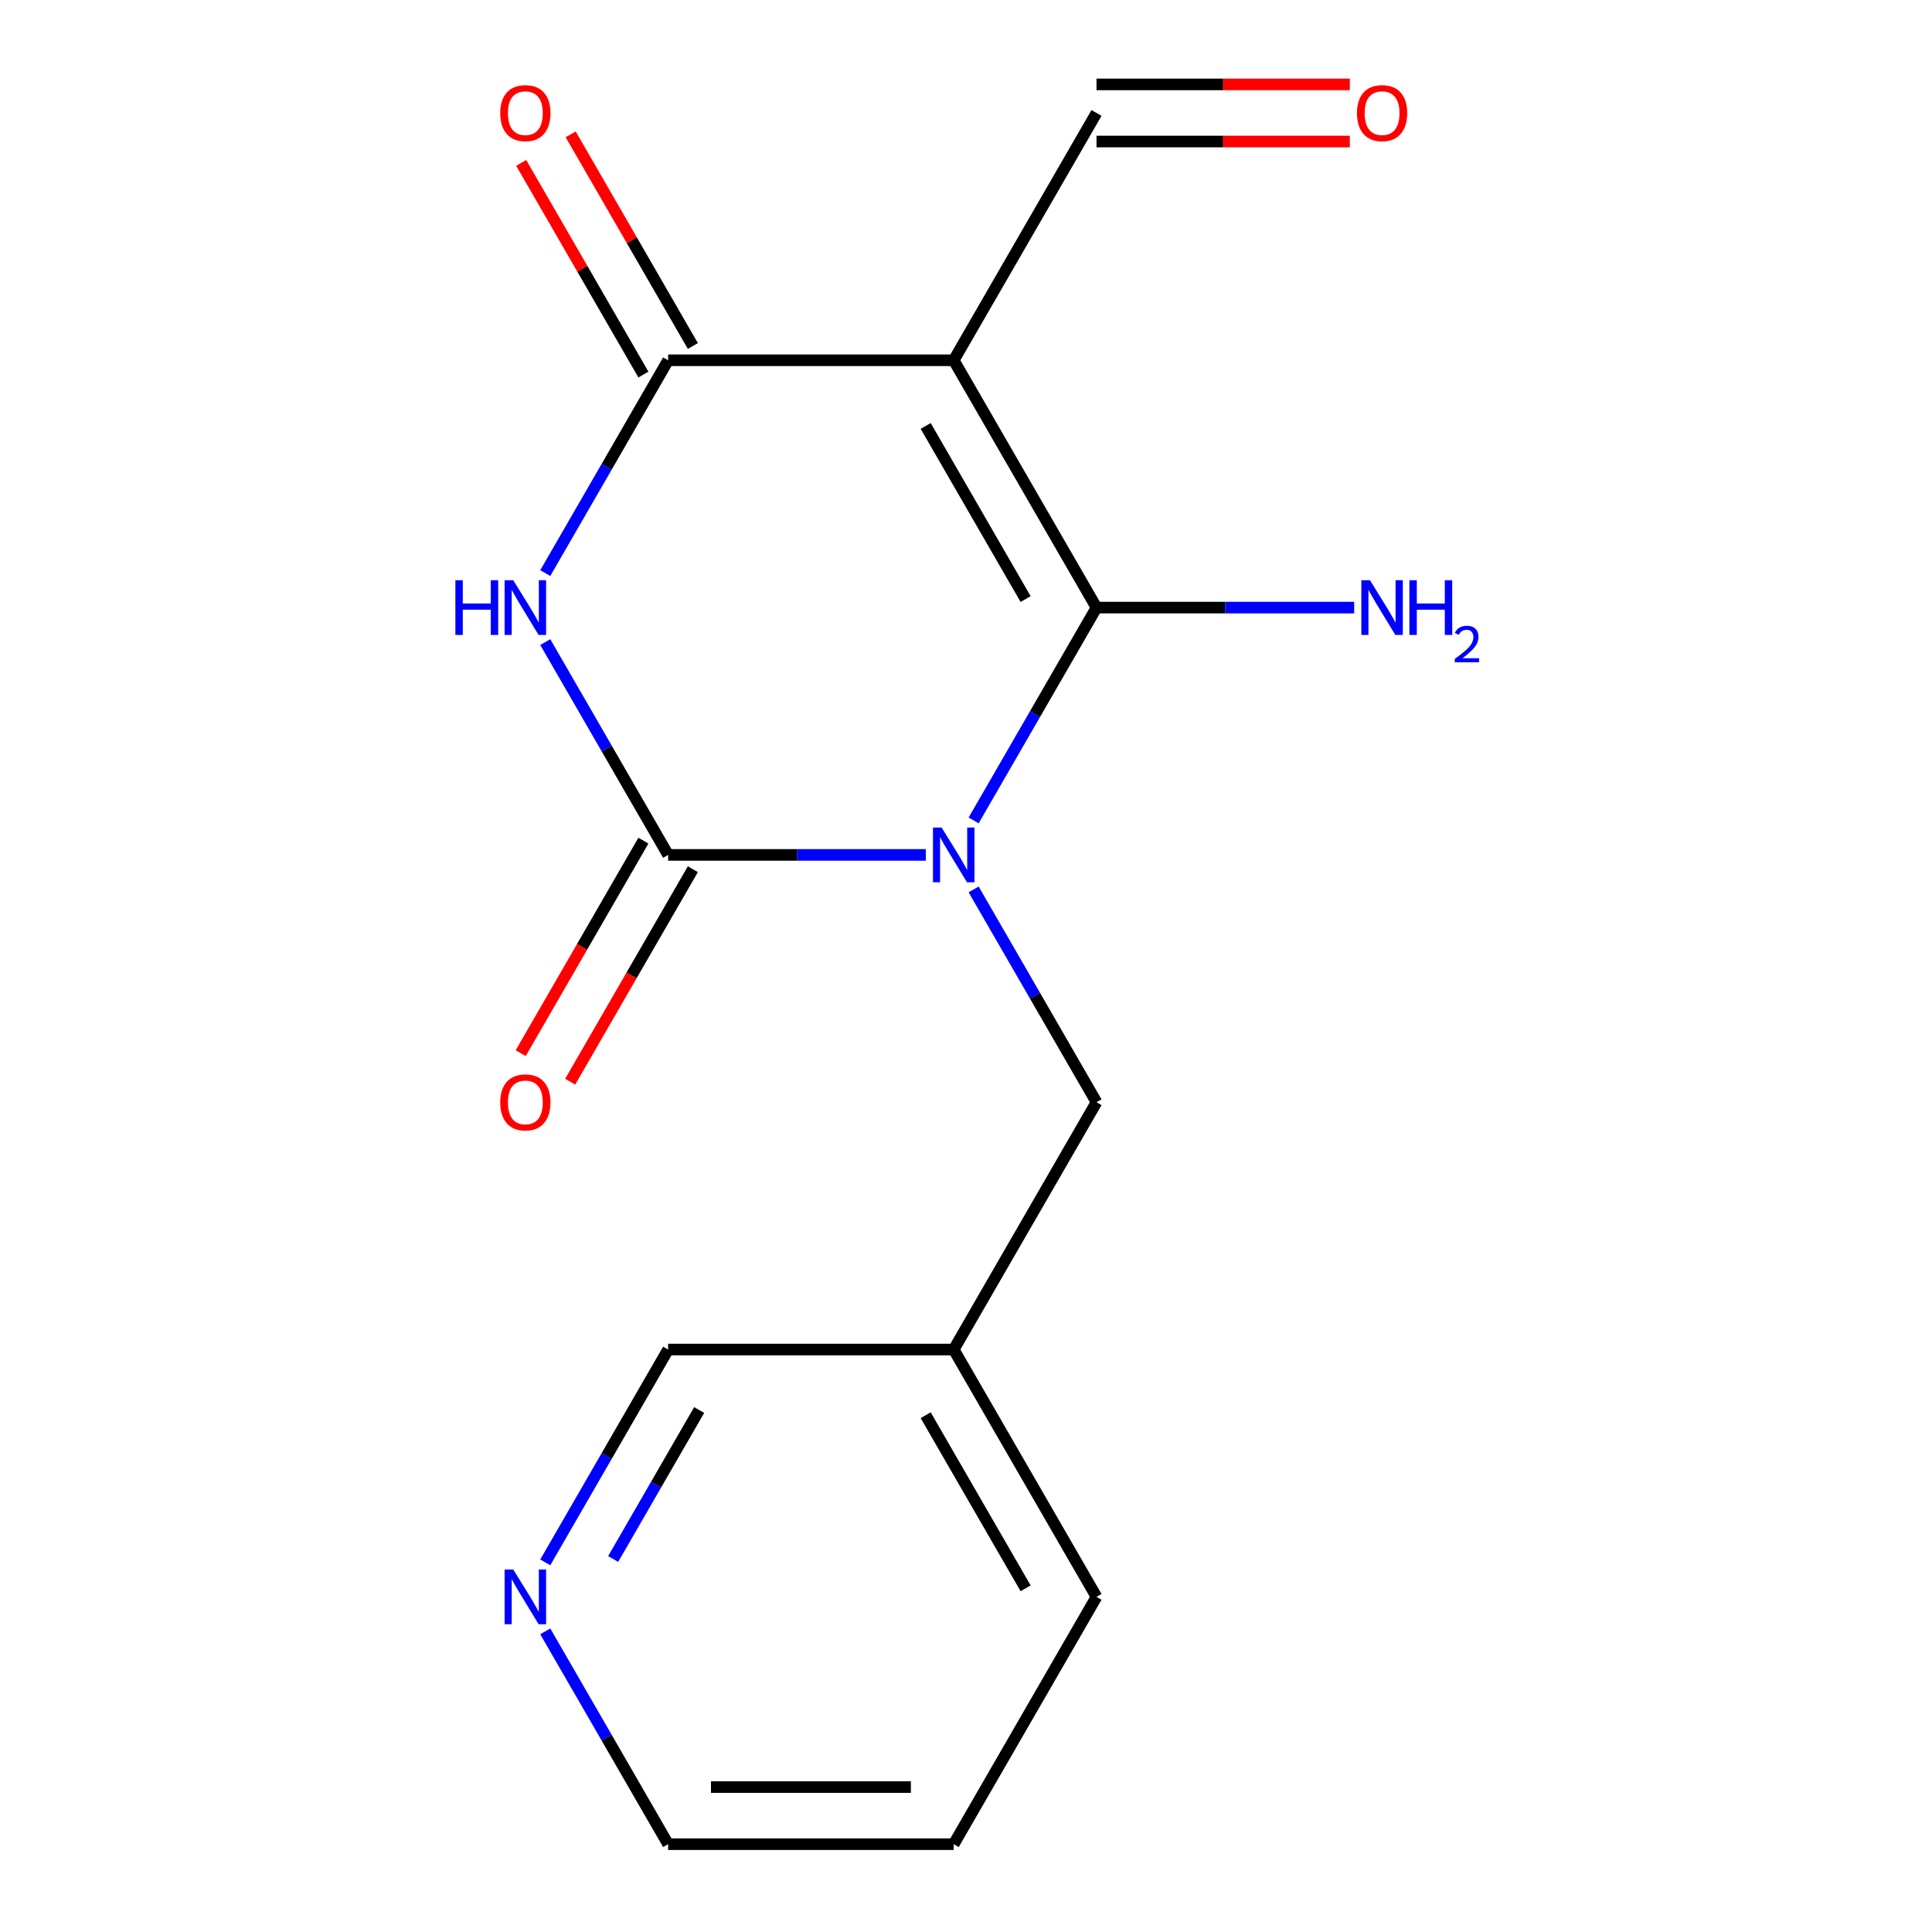 <?xml version='1.0' encoding='iso-8859-1'?>
<svg version='1.1' baseProfile='full'
              xmlns='http://www.w3.org/2000/svg'
                      xmlns:rdkit='http://www.rdkit.org/xml'
                      xmlns:xlink='http://www.w3.org/1999/xlink'
                  xml:space='preserve'
width='1000px' height='1000px' viewBox='0 0 1000 1000'>
<!-- END OF HEADER -->
<rect style='opacity:1.0;fill:#FFFFFF;stroke:none' width='1000' height='1000' x='0' y='0'> </rect>
<path class='bond-0' d='M 503.95,424.647 L 535.749,369.569' style='fill:none;fill-rule:evenodd;stroke:#0000FF;stroke-width:6px;stroke-linecap:butt;stroke-linejoin:miter;stroke-opacity:1' />
<path class='bond-0' d='M 535.749,369.569 L 567.548,314.492' style='fill:none;fill-rule:evenodd;stroke:#000000;stroke-width:6px;stroke-linecap:butt;stroke-linejoin:miter;stroke-opacity:1' />
<path class='bond-1' d='M 479.206,442.502 L 412.516,442.502' style='fill:none;fill-rule:evenodd;stroke:#0000FF;stroke-width:6px;stroke-linecap:butt;stroke-linejoin:miter;stroke-opacity:1' />
<path class='bond-1' d='M 412.516,442.502 L 345.827,442.502' style='fill:none;fill-rule:evenodd;stroke:#000000;stroke-width:6px;stroke-linecap:butt;stroke-linejoin:miter;stroke-opacity:1' />
<path class='bond-5' d='M 503.95,460.358 L 535.749,515.435' style='fill:none;fill-rule:evenodd;stroke:#0000FF;stroke-width:6px;stroke-linecap:butt;stroke-linejoin:miter;stroke-opacity:1' />
<path class='bond-5' d='M 535.749,515.435 L 567.548,570.513' style='fill:none;fill-rule:evenodd;stroke:#000000;stroke-width:6px;stroke-linecap:butt;stroke-linejoin:miter;stroke-opacity:1' />
<path class='bond-3' d='M 567.548,314.492 L 493.641,186.481' style='fill:none;fill-rule:evenodd;stroke:#000000;stroke-width:6px;stroke-linecap:butt;stroke-linejoin:miter;stroke-opacity:1' />
<path class='bond-3' d='M 530.86,310.071 L 479.125,220.464' style='fill:none;fill-rule:evenodd;stroke:#000000;stroke-width:6px;stroke-linecap:butt;stroke-linejoin:miter;stroke-opacity:1' />
<path class='bond-9' d='M 567.548,314.492 L 634.237,314.492' style='fill:none;fill-rule:evenodd;stroke:#000000;stroke-width:6px;stroke-linecap:butt;stroke-linejoin:miter;stroke-opacity:1' />
<path class='bond-9' d='M 634.237,314.492 L 700.927,314.492' style='fill:none;fill-rule:evenodd;stroke:#0000FF;stroke-width:6px;stroke-linecap:butt;stroke-linejoin:miter;stroke-opacity:1' />
<path class='bond-2' d='M 345.827,442.502 L 314.028,387.425' style='fill:none;fill-rule:evenodd;stroke:#000000;stroke-width:6px;stroke-linecap:butt;stroke-linejoin:miter;stroke-opacity:1' />
<path class='bond-2' d='M 314.028,387.425 L 282.229,332.347' style='fill:none;fill-rule:evenodd;stroke:#0000FF;stroke-width:6px;stroke-linecap:butt;stroke-linejoin:miter;stroke-opacity:1' />
<path class='bond-6' d='M 333.026,435.112 L 301.273,490.109' style='fill:none;fill-rule:evenodd;stroke:#000000;stroke-width:6px;stroke-linecap:butt;stroke-linejoin:miter;stroke-opacity:1' />
<path class='bond-6' d='M 301.273,490.109 L 269.52,545.107' style='fill:none;fill-rule:evenodd;stroke:#FF0000;stroke-width:6px;stroke-linecap:butt;stroke-linejoin:miter;stroke-opacity:1' />
<path class='bond-6' d='M 358.628,449.893 L 326.875,504.891' style='fill:none;fill-rule:evenodd;stroke:#000000;stroke-width:6px;stroke-linecap:butt;stroke-linejoin:miter;stroke-opacity:1' />
<path class='bond-6' d='M 326.875,504.891 L 295.122,559.889' style='fill:none;fill-rule:evenodd;stroke:#FF0000;stroke-width:6px;stroke-linecap:butt;stroke-linejoin:miter;stroke-opacity:1' />
<path class='bond-4' d='M 282.229,296.636 L 314.028,241.559' style='fill:none;fill-rule:evenodd;stroke:#0000FF;stroke-width:6px;stroke-linecap:butt;stroke-linejoin:miter;stroke-opacity:1' />
<path class='bond-4' d='M 314.028,241.559 L 345.827,186.481' style='fill:none;fill-rule:evenodd;stroke:#000000;stroke-width:6px;stroke-linecap:butt;stroke-linejoin:miter;stroke-opacity:1' />
<path class='bond-7' d='M 493.641,186.481 L 567.548,58.47' style='fill:none;fill-rule:evenodd;stroke:#000000;stroke-width:6px;stroke-linecap:butt;stroke-linejoin:miter;stroke-opacity:1' />
<path class='bond-17' d='M 493.641,186.481 L 345.827,186.481' style='fill:none;fill-rule:evenodd;stroke:#000000;stroke-width:6px;stroke-linecap:butt;stroke-linejoin:miter;stroke-opacity:1' />
<path class='bond-8' d='M 358.628,179.09 L 327.002,124.312' style='fill:none;fill-rule:evenodd;stroke:#000000;stroke-width:6px;stroke-linecap:butt;stroke-linejoin:miter;stroke-opacity:1' />
<path class='bond-8' d='M 327.002,124.312 L 295.376,69.535' style='fill:none;fill-rule:evenodd;stroke:#FF0000;stroke-width:6px;stroke-linecap:butt;stroke-linejoin:miter;stroke-opacity:1' />
<path class='bond-8' d='M 333.026,193.872 L 301.4,139.094' style='fill:none;fill-rule:evenodd;stroke:#000000;stroke-width:6px;stroke-linecap:butt;stroke-linejoin:miter;stroke-opacity:1' />
<path class='bond-8' d='M 301.4,139.094 L 269.774,84.316' style='fill:none;fill-rule:evenodd;stroke:#FF0000;stroke-width:6px;stroke-linecap:butt;stroke-linejoin:miter;stroke-opacity:1' />
<path class='bond-11' d='M 567.548,570.513 L 493.641,698.524' style='fill:none;fill-rule:evenodd;stroke:#000000;stroke-width:6px;stroke-linecap:butt;stroke-linejoin:miter;stroke-opacity:1' />
<path class='bond-12' d='M 567.548,73.251 L 633.107,73.251' style='fill:none;fill-rule:evenodd;stroke:#000000;stroke-width:6px;stroke-linecap:butt;stroke-linejoin:miter;stroke-opacity:1' />
<path class='bond-12' d='M 633.107,73.251 L 698.667,73.251' style='fill:none;fill-rule:evenodd;stroke:#FF0000;stroke-width:6px;stroke-linecap:butt;stroke-linejoin:miter;stroke-opacity:1' />
<path class='bond-12' d='M 567.548,43.689 L 633.107,43.689' style='fill:none;fill-rule:evenodd;stroke:#000000;stroke-width:6px;stroke-linecap:butt;stroke-linejoin:miter;stroke-opacity:1' />
<path class='bond-12' d='M 633.107,43.689 L 698.667,43.689' style='fill:none;fill-rule:evenodd;stroke:#FF0000;stroke-width:6px;stroke-linecap:butt;stroke-linejoin:miter;stroke-opacity:1' />
<path class='bond-10' d='M 282.229,808.679 L 314.028,753.602' style='fill:none;fill-rule:evenodd;stroke:#0000FF;stroke-width:6px;stroke-linecap:butt;stroke-linejoin:miter;stroke-opacity:1' />
<path class='bond-10' d='M 314.028,753.602 L 345.827,698.524' style='fill:none;fill-rule:evenodd;stroke:#000000;stroke-width:6px;stroke-linecap:butt;stroke-linejoin:miter;stroke-opacity:1' />
<path class='bond-10' d='M 317.37,806.937 L 339.63,768.383' style='fill:none;fill-rule:evenodd;stroke:#0000FF;stroke-width:6px;stroke-linecap:butt;stroke-linejoin:miter;stroke-opacity:1' />
<path class='bond-10' d='M 339.63,768.383 L 361.889,729.829' style='fill:none;fill-rule:evenodd;stroke:#000000;stroke-width:6px;stroke-linecap:butt;stroke-linejoin:miter;stroke-opacity:1' />
<path class='bond-18' d='M 282.229,844.39 L 314.028,899.468' style='fill:none;fill-rule:evenodd;stroke:#0000FF;stroke-width:6px;stroke-linecap:butt;stroke-linejoin:miter;stroke-opacity:1' />
<path class='bond-18' d='M 314.028,899.468 L 345.827,954.545' style='fill:none;fill-rule:evenodd;stroke:#000000;stroke-width:6px;stroke-linecap:butt;stroke-linejoin:miter;stroke-opacity:1' />
<path class='bond-13' d='M 493.641,698.524 L 345.827,698.524' style='fill:none;fill-rule:evenodd;stroke:#000000;stroke-width:6px;stroke-linecap:butt;stroke-linejoin:miter;stroke-opacity:1' />
<path class='bond-15' d='M 493.641,698.524 L 567.548,826.535' style='fill:none;fill-rule:evenodd;stroke:#000000;stroke-width:6px;stroke-linecap:butt;stroke-linejoin:miter;stroke-opacity:1' />
<path class='bond-15' d='M 479.125,732.507 L 530.86,822.114' style='fill:none;fill-rule:evenodd;stroke:#000000;stroke-width:6px;stroke-linecap:butt;stroke-linejoin:miter;stroke-opacity:1' />
<path class='bond-14' d='M 345.827,954.545 L 493.641,954.545' style='fill:none;fill-rule:evenodd;stroke:#000000;stroke-width:6px;stroke-linecap:butt;stroke-linejoin:miter;stroke-opacity:1' />
<path class='bond-14' d='M 367.999,924.983 L 471.469,924.983' style='fill:none;fill-rule:evenodd;stroke:#000000;stroke-width:6px;stroke-linecap:butt;stroke-linejoin:miter;stroke-opacity:1' />
<path class='bond-16' d='M 567.548,826.535 L 493.641,954.545' style='fill:none;fill-rule:evenodd;stroke:#000000;stroke-width:6px;stroke-linecap:butt;stroke-linejoin:miter;stroke-opacity:1' />
<path  class='atom-0' d='M 487.381 428.342
L 496.661 443.342
Q 497.581 444.822, 499.061 447.502
Q 500.541 450.182, 500.621 450.342
L 500.621 428.342
L 504.381 428.342
L 504.381 456.662
L 500.501 456.662
L 490.541 440.262
Q 489.381 438.342, 488.141 436.142
Q 486.941 433.942, 486.581 433.262
L 486.581 456.662
L 482.901 456.662
L 482.901 428.342
L 487.381 428.342
' fill='#0000FF'/>
<path  class='atom-3' d='M 235.7 300.332
L 239.54 300.332
L 239.54 312.372
L 254.02 312.372
L 254.02 300.332
L 257.86 300.332
L 257.86 328.652
L 254.02 328.652
L 254.02 315.572
L 239.54 315.572
L 239.54 328.652
L 235.7 328.652
L 235.7 300.332
' fill='#0000FF'/>
<path  class='atom-3' d='M 265.66 300.332
L 274.94 315.332
Q 275.86 316.812, 277.34 319.492
Q 278.82 322.172, 278.9 322.332
L 278.9 300.332
L 282.66 300.332
L 282.66 328.652
L 278.78 328.652
L 268.82 312.252
Q 267.66 310.332, 266.42 308.132
Q 265.22 305.932, 264.86 305.252
L 264.86 328.652
L 261.18 328.652
L 261.18 300.332
L 265.66 300.332
' fill='#0000FF'/>
<path  class='atom-7' d='M 258.92 570.593
Q 258.92 563.793, 262.28 559.993
Q 265.64 556.193, 271.92 556.193
Q 278.2 556.193, 281.56 559.993
Q 284.92 563.793, 284.92 570.593
Q 284.92 577.473, 281.52 581.393
Q 278.12 585.273, 271.92 585.273
Q 265.68 585.273, 262.28 581.393
Q 258.92 577.513, 258.92 570.593
M 271.92 582.073
Q 276.24 582.073, 278.56 579.193
Q 280.92 576.273, 280.92 570.593
Q 280.92 565.033, 278.56 562.233
Q 276.24 559.393, 271.92 559.393
Q 267.6 559.393, 265.24 562.193
Q 262.92 564.993, 262.92 570.593
Q 262.92 576.313, 265.24 579.193
Q 267.6 582.073, 271.92 582.073
' fill='#FF0000'/>
<path  class='atom-9' d='M 258.92 58.55
Q 258.92 51.75, 262.28 47.95
Q 265.64 44.15, 271.92 44.15
Q 278.2 44.15, 281.56 47.95
Q 284.92 51.75, 284.92 58.55
Q 284.92 65.43, 281.52 69.35
Q 278.12 73.23, 271.92 73.23
Q 265.68 73.23, 262.28 69.35
Q 258.92 65.47, 258.92 58.55
M 271.92 70.03
Q 276.24 70.03, 278.56 67.15
Q 280.92 64.23, 280.92 58.55
Q 280.92 52.99, 278.56 50.19
Q 276.24 47.35, 271.92 47.35
Q 267.6 47.35, 265.24 50.15
Q 262.92 52.95, 262.92 58.55
Q 262.92 64.27, 265.24 67.15
Q 267.6 70.03, 271.92 70.03
' fill='#FF0000'/>
<path  class='atom-10' d='M 709.102 300.332
L 718.382 315.332
Q 719.302 316.812, 720.782 319.492
Q 722.262 322.172, 722.342 322.332
L 722.342 300.332
L 726.102 300.332
L 726.102 328.652
L 722.222 328.652
L 712.262 312.252
Q 711.102 310.332, 709.862 308.132
Q 708.662 305.932, 708.302 305.252
L 708.302 328.652
L 704.622 328.652
L 704.622 300.332
L 709.102 300.332
' fill='#0000FF'/>
<path  class='atom-10' d='M 729.502 300.332
L 733.342 300.332
L 733.342 312.372
L 747.822 312.372
L 747.822 300.332
L 751.662 300.332
L 751.662 328.652
L 747.822 328.652
L 747.822 315.572
L 733.342 315.572
L 733.342 328.652
L 729.502 328.652
L 729.502 300.332
' fill='#0000FF'/>
<path  class='atom-10' d='M 753.035 327.658
Q 753.721 325.889, 755.358 324.912
Q 756.995 323.909, 759.265 323.909
Q 762.09 323.909, 763.674 325.44
Q 765.258 326.972, 765.258 329.691
Q 765.258 332.463, 763.199 335.05
Q 761.166 337.637, 756.942 340.7
L 765.575 340.7
L 765.575 342.812
L 752.982 342.812
L 752.982 341.043
Q 756.467 338.561, 758.526 336.713
Q 760.612 334.865, 761.615 333.202
Q 762.618 331.539, 762.618 329.823
Q 762.618 328.028, 761.72 327.024
Q 760.823 326.021, 759.265 326.021
Q 757.76 326.021, 756.757 326.628
Q 755.754 327.236, 755.041 328.582
L 753.035 327.658
' fill='#0000FF'/>
<path  class='atom-11' d='M 265.66 812.375
L 274.94 827.375
Q 275.86 828.855, 277.34 831.535
Q 278.82 834.215, 278.9 834.375
L 278.9 812.375
L 282.66 812.375
L 282.66 840.695
L 278.78 840.695
L 268.82 824.295
Q 267.66 822.375, 266.42 820.175
Q 265.22 817.975, 264.86 817.295
L 264.86 840.695
L 261.18 840.695
L 261.18 812.375
L 265.66 812.375
' fill='#0000FF'/>
<path  class='atom-13' d='M 702.362 58.55
Q 702.362 51.75, 705.722 47.95
Q 709.082 44.15, 715.362 44.15
Q 721.642 44.15, 725.002 47.95
Q 728.362 51.75, 728.362 58.55
Q 728.362 65.43, 724.962 69.35
Q 721.562 73.23, 715.362 73.23
Q 709.122 73.23, 705.722 69.35
Q 702.362 65.47, 702.362 58.55
M 715.362 70.03
Q 719.682 70.03, 722.002 67.15
Q 724.362 64.23, 724.362 58.55
Q 724.362 52.99, 722.002 50.19
Q 719.682 47.35, 715.362 47.35
Q 711.042 47.35, 708.682 50.15
Q 706.362 52.95, 706.362 58.55
Q 706.362 64.27, 708.682 67.15
Q 711.042 70.03, 715.362 70.03
' fill='#FF0000'/>
</svg>
